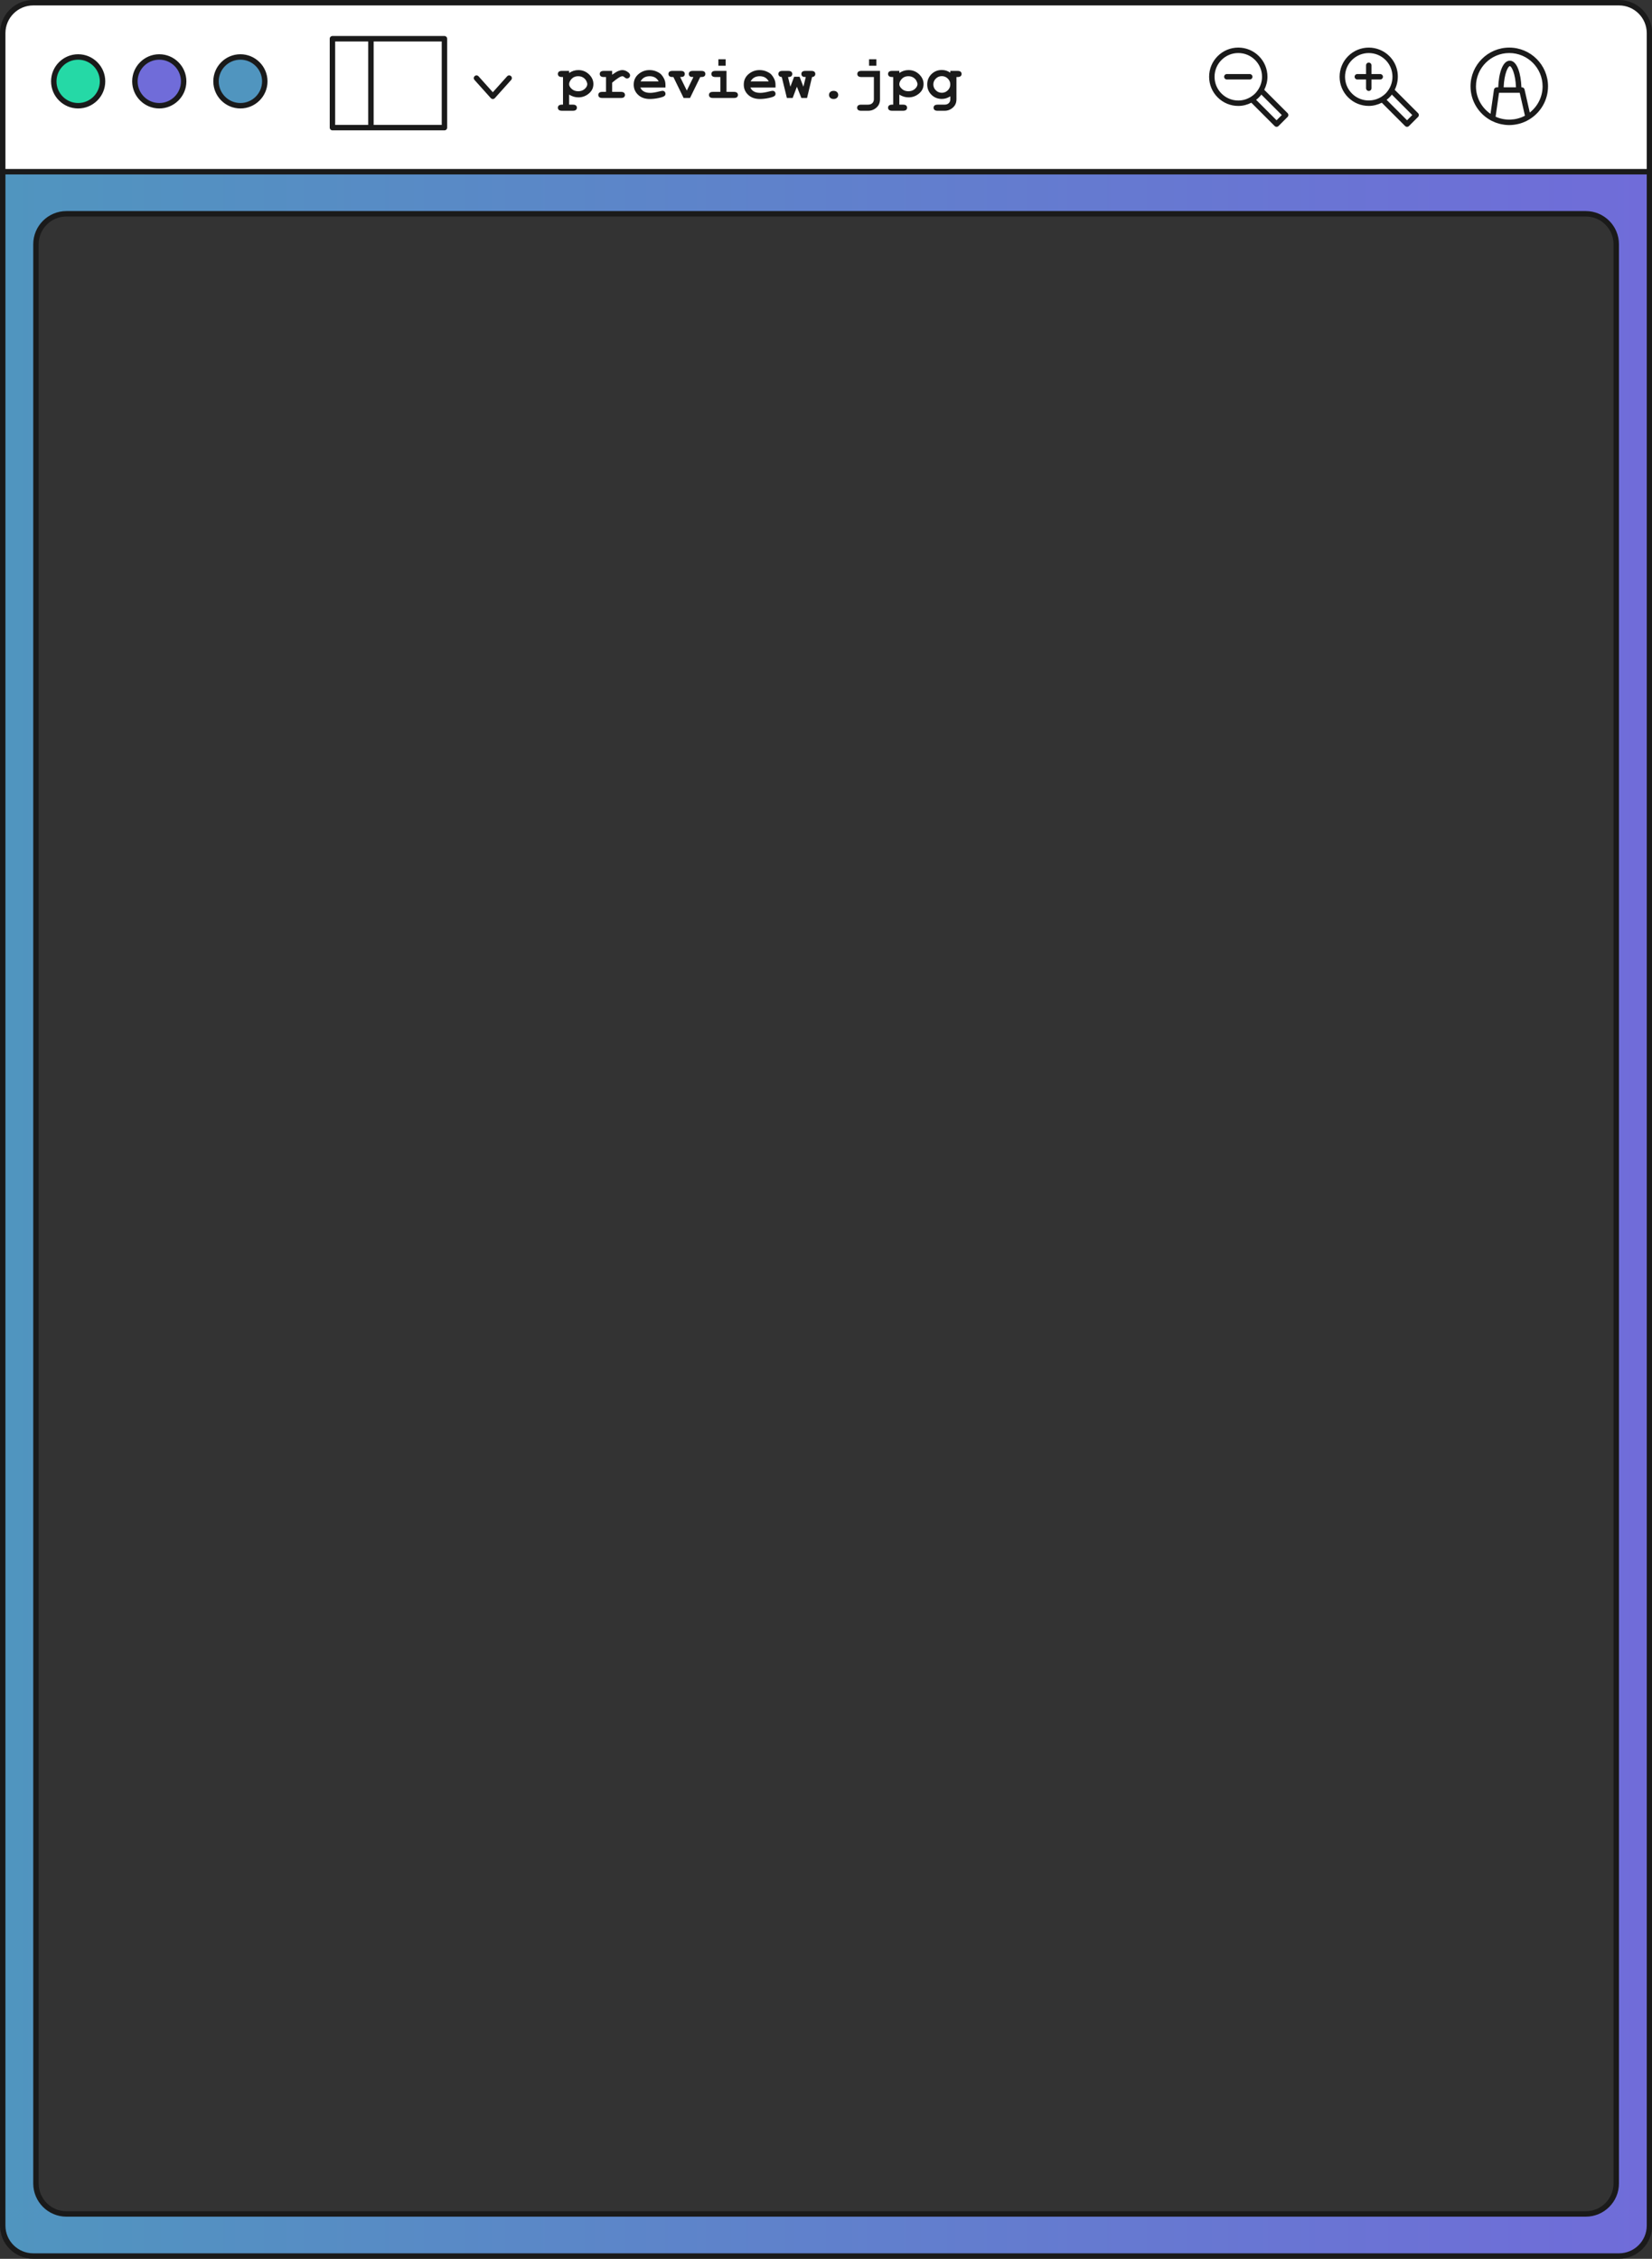 <?xml version="1.0" encoding="UTF-8" standalone="no"?><svg xmlns="http://www.w3.org/2000/svg" xmlns:xlink="http://www.w3.org/1999/xlink" fill="#000000" height="415.6" preserveAspectRatio="xMidYMid meet" version="1" viewBox="0.0 0.0 304.0 415.6" width="304" zoomAndPan="magnify"><rect x="0.0" y="0.0" width="304.0" height="415.6" fill="#333333" stroke="none"/><g id="change1_1"><path d="M303.533,31.593H0.5V6.1c0-3.093,2.507-5.6,5.6-5.6h291.834c3.093,0,5.6,2.507,5.6,5.6V31.593z" fill="#ffffff"/></g><linearGradient gradientUnits="userSpaceOnUse" id="a" x1="0.5" x2="303.533" xlink:actuate="onLoad" xlink:show="other" xlink:type="simple" y1="223.337" y2="223.337"><stop offset="0" stop-color="#5095bf"/><stop offset="1" stop-color="#706cd9"/></linearGradient><path d="M0.5,31.593V409.48c0,3.093,2.507,5.6,5.6,5.6h291.833c3.093,0,5.6-2.507,5.6-5.6V31.593H0.5z M297.416,401.739c0,3.093-2.507,5.6-5.6,5.6h-279.6c-3.093,0-5.6-2.507-5.6-5.6V44.934c0-3.093,2.507-5.6,5.6-5.6h279.6 c3.093,0,5.6,2.507,5.6,5.6V401.739z" fill="url(#a)"/><g id="change2_1"><path d="M48.726,14.967c0,2.478-2.009,4.487-4.487,4.487c-2.478,0-4.487-2.009-4.487-4.487s2.009-4.487,4.487-4.487 C46.717,10.48,48.726,12.489,48.726,14.967z" fill="#5095bf"/></g><g id="change3_1"><path d="M33.799,14.967c0,2.478-2.009,4.487-4.487,4.487s-4.487-2.009-4.487-4.487s2.009-4.487,4.487-4.487 S33.799,12.489,33.799,14.967z" fill="#706cd9"/></g><g id="change4_1"><path d="M18.871,14.967c0,2.478-2.009,4.487-4.487,4.487s-4.487-2.009-4.487-4.487s2.009-4.487,4.487-4.487 S18.871,12.489,18.871,14.967z" fill="#25d9a6"/></g><g id="change5_1"><path d="M297.934,0H6.1C2.736,0,0,2.736,0,6.1v25.493V409.48c0,3.363,2.736,6.1,6.1,6.1h291.834 c3.363,0,6.1-2.736,6.1-6.1V31.593V6.1C304.033,2.736,301.297,0,297.934,0z M1,6.1C1,3.288,3.288,1,6.1,1h291.834 c2.812,0,5.1,2.288,5.1,5.1v24.993H1V6.1z M303.033,409.48c0,2.812-2.288,5.1-5.1,5.1H6.1c-2.812,0-5.1-2.288-5.1-5.1V32.093 h302.033V409.48z M12.217,407.839h279.6c3.363,0,6.1-2.736,6.1-6.101V44.934c0-3.364-2.736-6.1-6.1-6.1h-279.6 c-3.364,0-6.1,2.736-6.1,6.1v356.805C6.117,405.103,8.853,407.839,12.217,407.839z M7.117,44.934c0-2.812,2.288-5.1,5.1-5.1h279.6 c2.812,0,5.1,2.288,5.1,5.1v356.805c0,2.812-2.288,5.101-5.1,5.101h-279.6c-2.812,0-5.1-2.288-5.1-5.101V44.934z M14.383,9.98 c-2.75,0-4.987,2.237-4.987,4.987s2.237,4.987,4.987,4.987s4.987-2.237,4.987-4.987S17.133,9.98,14.383,9.98z M14.383,18.955 c-2.199,0-3.987-1.789-3.987-3.987s1.789-3.987,3.987-3.987s3.987,1.789,3.987,3.987S16.582,18.955,14.383,18.955z M29.311,9.98 c-2.75,0-4.987,2.237-4.987,4.987s2.237,4.987,4.987,4.987s4.987-2.237,4.987-4.987S32.061,9.98,29.311,9.98z M29.311,18.955 c-2.199,0-3.987-1.789-3.987-3.987s1.789-3.987,3.987-3.987s3.987,1.789,3.987,3.987S31.51,18.955,29.311,18.955z M44.239,9.98 c-2.75,0-4.987,2.237-4.987,4.987s2.237,4.987,4.987,4.987s4.987-2.237,4.987-4.987S46.989,9.98,44.239,9.98z M44.239,18.955 c-2.199,0-3.987-1.789-3.987-3.987s1.789-3.987,3.987-3.987s3.987,1.789,3.987,3.987S46.438,18.955,44.239,18.955z M81.787,6.625 H68.26h-7.083c-0.276,0-0.5,0.224-0.5,0.5v16.358c0,0.276,0.224,0.5,0.5,0.5h7.083h13.527c0.276,0,0.5-0.224,0.5-0.5V7.125 C82.287,6.849,82.063,6.625,81.787,6.625z M61.677,7.625h6.083v15.358h-6.083V7.625z M81.287,22.984H68.76V7.625h12.527V22.984z M94.027,14.001c0.206,0.184,0.223,0.5,0.038,0.706l-3.003,3.347c-0.095,0.105-0.23,0.166-0.372,0.166s-0.277-0.061-0.372-0.166 l-3.003-3.347c-0.185-0.206-0.167-0.522,0.038-0.706c0.205-0.185,0.521-0.168,0.706,0.038l2.631,2.933l2.631-2.933 C93.505,13.833,93.821,13.817,94.027,14.001z M256.655,16.523c1.007-2.011,0.697-4.519-0.979-6.194 c-2.094-2.094-5.498-2.093-7.592,0c-1.014,1.014-1.572,2.362-1.572,3.795s0.559,2.782,1.572,3.795 c1.047,1.046,2.421,1.57,3.796,1.57c0.826,0,1.643-0.213,2.398-0.591l4.291,4.291c0.098,0.098,0.226,0.146,0.354,0.146 s0.256-0.049,0.354-0.146l1.669-1.669c0.094-0.094,0.146-0.221,0.146-0.354s-0.053-0.26-0.146-0.354L256.655,16.523z M248.792,17.213c-0.825-0.825-1.279-1.922-1.279-3.088s0.454-2.263,1.279-3.088c0.852-0.852,1.971-1.277,3.089-1.277 s2.237,0.426,3.089,1.277c1.463,1.464,1.66,3.713,0.608,5.398c-0.044,0.07-0.091,0.136-0.138,0.203 c-0.14,0.198-0.288,0.392-0.464,0.569c-0.002,0.002-0.004,0.004-0.006,0.006c-0.002,0.002-0.005,0.004-0.008,0.007 c-0.177,0.176-0.37,0.324-0.568,0.463c-0.067,0.047-0.133,0.095-0.203,0.139C252.505,18.874,250.256,18.677,248.792,17.213z M258.924,22.129l-3.761-3.761c0.183-0.14,0.354-0.29,0.514-0.448c0,0,0,0,0,0c0.158-0.158,0.308-0.33,0.448-0.513l3.761,3.76 L258.924,22.129z M252.381,14.625v1.608c0,0.276-0.224,0.5-0.5,0.5s-0.5-0.224-0.5-0.5v-1.608h-1.608c-0.276,0-0.5-0.224-0.5-0.5 s0.224-0.5,0.5-0.5h1.608v-1.608c0-0.276,0.224-0.5,0.5-0.5s0.5,0.224,0.5,0.5v1.608h1.607c0.276,0,0.5,0.224,0.5,0.5 s-0.224,0.5-0.5,0.5H252.381z M232.646,16.525c0.372-0.739,0.591-1.549,0.591-2.401c0-1.434-0.559-2.782-1.572-3.795 c-1.014-1.014-2.361-1.573-3.795-1.573s-2.782,0.559-3.796,1.573c-1.014,1.014-1.572,2.362-1.572,3.795s0.559,2.782,1.572,3.795 c1.014,1.014,2.362,1.573,3.796,1.573c0.851,0,1.662-0.219,2.401-0.591l4.289,4.288c0.098,0.098,0.226,0.146,0.354,0.146 s0.256-0.049,0.354-0.146l1.669-1.669c0.094-0.094,0.146-0.221,0.146-0.354s-0.053-0.26-0.146-0.354L232.646,16.525z M224.781,17.213c-0.825-0.825-1.279-1.922-1.279-3.088s0.454-2.263,1.279-3.088s1.922-1.28,3.089-1.28 c1.166,0,2.263,0.455,3.088,1.28s1.279,1.922,1.279,3.088c0,0.834-0.241,1.628-0.675,2.316c-0.047,0.075-0.097,0.144-0.146,0.215 c-0.139,0.194-0.286,0.385-0.458,0.557c-0.172,0.172-0.362,0.318-0.555,0.457c-0.071,0.05-0.142,0.101-0.217,0.148 c-0.689,0.434-1.482,0.675-2.315,0.675C226.703,18.493,225.606,18.038,224.781,17.213z M234.913,22.129l-3.761-3.761 c0.181-0.139,0.35-0.287,0.506-0.443c0.002-0.002,0.005-0.004,0.007-0.006c0.003-0.003,0.005-0.007,0.008-0.01 c0.156-0.156,0.303-0.323,0.441-0.503l3.761,3.761L234.913,22.129z M229.978,14.625h-4.216c-0.276,0-0.5-0.224-0.5-0.5 s0.224-0.5,0.5-0.5h4.216c0.276,0,0.5,0.224,0.5,0.5S230.254,14.625,229.978,14.625z M277.736,8.757c-3.932,0-7.13,3.198-7.13,7.129 c0,2.741,1.557,5.122,3.83,6.314c0.002,0.001,0.002,0.003,0.004,0.004c0.021,0.011,0.042,0.018,0.063,0.028 c0.207,0.106,0.42,0.202,0.639,0.287c0.071,0.028,0.143,0.053,0.214,0.078c0.173,0.062,0.349,0.116,0.528,0.165 c0.09,0.024,0.179,0.049,0.269,0.069c0.174,0.04,0.351,0.07,0.529,0.096c0.086,0.013,0.171,0.03,0.257,0.039 c0.262,0.029,0.527,0.047,0.797,0.047c0.303,0,0.599-0.025,0.892-0.062c0.067-0.008,0.133-0.02,0.199-0.03 c0.258-0.04,0.511-0.093,0.759-0.16c0.036-0.01,0.072-0.018,0.108-0.028c0.608-0.174,1.181-0.428,1.711-0.748 c0.013-0.008,0.028-0.013,0.042-0.022c0.003-0.002,0.004-0.006,0.007-0.008c2.043-1.255,3.412-3.504,3.412-6.073 C284.866,11.955,281.668,8.757,277.736,8.757z M275.849,17.069h0.344h3.287h0.178l0.96,4.221c-0.414,0.222-0.851,0.392-1.299,0.512 c-0.007,0.002-0.013,0.003-0.02,0.005c-0.218,0.057-0.44,0.103-0.662,0.136c-0.006,0.001-0.013,0.002-0.019,0.003 c-0.223,0.032-0.447,0.052-0.671,0.06c-0.007,0-0.015,0.001-0.022,0.001c-0.914,0.029-1.832-0.146-2.673-0.522 c-0.011-0.005-0.021-0.01-0.032-0.015L275.849,17.069z M276.702,16.069c0.092-2.539,0.824-3.902,1.134-3.902 s1.042,1.363,1.134,3.902H276.702z M281.51,20.707l-0.966-4.249c-0.052-0.228-0.254-0.389-0.487-0.389h-0.087 c-0.086-2.448-0.763-4.902-2.134-4.902s-2.049,2.454-2.134,4.902h-0.287c-0.249,0-0.46,0.183-0.495,0.429l-0.637,4.449 c-1.614-1.105-2.677-2.961-2.677-5.06c0-3.38,2.75-6.129,6.13-6.129s6.13,2.75,6.13,6.129 C283.866,17.843,282.941,19.584,281.51,20.707z M106.417,12.895c-0.297,0-0.586,0.044-0.868,0.132s-0.555,0.222-0.818,0.401v-0.385 h-1.318c-0.271,0-0.464,0.052-0.579,0.156c-0.116,0.104-0.174,0.239-0.174,0.404c0,0.168,0.058,0.305,0.174,0.409 c0.115,0.104,0.308,0.156,0.579,0.156h0.192v5.087h-0.192c-0.268,0-0.46,0.052-0.577,0.156s-0.176,0.24-0.176,0.409 c0,0.165,0.058,0.3,0.174,0.403c0.115,0.104,0.308,0.157,0.579,0.157h1.994c0.271,0,0.464-0.053,0.579-0.157 c0.115-0.104,0.173-0.238,0.173-0.403c0-0.169-0.058-0.305-0.173-0.409s-0.309-0.156-0.579-0.156h-0.676v-1.846 c0.278,0.168,0.559,0.295,0.841,0.379c0.281,0.084,0.567,0.126,0.856,0.126c0.67,0,1.272-0.201,1.808-0.604 c0.641-0.483,0.961-1.097,0.961-1.84c0-0.674-0.271-1.271-0.812-1.794C107.842,13.156,107.186,12.895,106.417,12.895z M107.593,16.367c-0.319,0.282-0.717,0.423-1.192,0.423c-0.473,0-0.869-0.142-1.189-0.426c-0.32-0.283-0.48-0.576-0.48-0.876 c0-0.268,0.111-0.546,0.335-0.835c0.33-0.421,0.774-0.632,1.335-0.632c0.348,0,0.651,0.082,0.909,0.244 c0.258,0.163,0.449,0.366,0.574,0.61c0.124,0.243,0.187,0.443,0.187,0.602C108.071,15.788,107.912,16.084,107.593,16.367z M115.596,13.301c0.234,0.184,0.352,0.37,0.352,0.561c0,0.161-0.056,0.298-0.167,0.409c-0.112,0.111-0.247,0.168-0.404,0.168 c-0.139,0-0.285-0.07-0.439-0.209c-0.153-0.14-0.291-0.209-0.412-0.209c-0.157,0-0.393,0.099-0.706,0.297 c-0.312,0.197-0.704,0.494-1.173,0.89v1.697h1.604c0.271,0,0.464,0.053,0.579,0.156c0.116,0.104,0.174,0.241,0.174,0.41 c0,0.164-0.058,0.299-0.174,0.403c-0.115,0.104-0.309,0.156-0.579,0.156h-3.4c-0.271,0-0.464-0.052-0.579-0.156 s-0.174-0.241-0.174-0.409c0-0.165,0.059-0.3,0.174-0.404c0.115-0.104,0.309-0.156,0.579-0.156h0.67v-2.735h-0.406 c-0.271,0-0.464-0.053-0.579-0.156c-0.115-0.104-0.174-0.241-0.174-0.409c0-0.165,0.059-0.3,0.174-0.404s0.309-0.156,0.579-0.156 h1.532v0.703c0.473-0.341,0.846-0.567,1.118-0.682c0.272-0.113,0.528-0.17,0.767-0.17C114.897,12.895,115.252,13.031,115.596,13.301 z M121.93,16.708c-0.11,0-0.308,0.036-0.594,0.109c-0.692,0.18-1.247,0.27-1.664,0.27c-0.51,0-0.913-0.09-1.212-0.27 c-0.298-0.18-0.506-0.415-0.623-0.708h4.62V15.63c0-0.366-0.059-0.688-0.176-0.967c-0.173-0.399-0.391-0.734-0.654-1.005 c-0.187-0.187-0.472-0.361-0.854-0.522c-0.383-0.161-0.804-0.241-1.261-0.241c-0.762,0-1.435,0.248-2.02,0.744 c-0.584,0.496-0.876,1.14-0.876,1.931c0,0.744,0.271,1.37,0.811,1.879s1.261,0.764,2.161,0.764c0.524,0,1.069-0.062,1.638-0.185 c0.567-0.122,0.924-0.251,1.07-0.387c0.11-0.103,0.165-0.228,0.165-0.374c0-0.161-0.051-0.294-0.153-0.4 S122.08,16.708,121.93,16.708z M118.551,14.26c0.278-0.159,0.608-0.239,0.989-0.239c0.384,0,0.716,0.08,0.994,0.239 s0.503,0.399,0.676,0.722h-3.34C118.046,14.66,118.273,14.419,118.551,14.26z M129.628,13.2c0.115,0.104,0.173,0.241,0.173,0.409 c0,0.165-0.058,0.3-0.173,0.404c-0.115,0.104-0.309,0.156-0.58,0.156h-0.187l-1.884,3.861h-1.176l-1.884-3.861h-0.159 c-0.271,0-0.465-0.053-0.58-0.156c-0.115-0.104-0.173-0.241-0.173-0.409c0-0.165,0.058-0.3,0.173-0.404s0.309-0.156,0.58-0.156h1.51 c0.268,0,0.459,0.052,0.574,0.156s0.173,0.241,0.173,0.409c0,0.209-0.088,0.368-0.264,0.479c-0.088,0.055-0.283,0.082-0.587,0.082 l1.225,2.494l1.214-2.494c-0.3,0-0.492-0.025-0.577-0.077c-0.183-0.113-0.274-0.276-0.274-0.488c0-0.165,0.058-0.3,0.173-0.404 c0.116-0.104,0.309-0.156,0.58-0.156h1.543C129.32,13.043,129.513,13.095,129.628,13.2z M135.622,17.061 c0.115,0.104,0.173,0.241,0.173,0.41c0,0.164-0.058,0.299-0.173,0.403s-0.309,0.156-0.58,0.156h-3.828 c-0.271,0-0.465-0.052-0.58-0.156s-0.173-0.241-0.173-0.409c0-0.165,0.058-0.3,0.173-0.404c0.115-0.104,0.309-0.156,0.58-0.156 h1.351v-2.735h-0.906c-0.268,0-0.459-0.053-0.576-0.156c-0.117-0.104-0.176-0.241-0.176-0.409c0-0.165,0.058-0.3,0.173-0.404 s0.309-0.156,0.579-0.156h2.032v3.861h1.352C135.313,16.905,135.506,16.958,135.622,17.061z M133.537,12.098h-1.341v-1.191h1.341 V12.098z M142.183,16.708c-0.11,0-0.308,0.036-0.594,0.109c-0.692,0.18-1.247,0.27-1.664,0.27c-0.51,0-0.913-0.09-1.212-0.27 c-0.298-0.18-0.506-0.415-0.623-0.708h4.62V15.63c0-0.366-0.059-0.688-0.176-0.967c-0.173-0.399-0.391-0.734-0.654-1.005 c-0.187-0.187-0.472-0.361-0.854-0.522c-0.383-0.161-0.804-0.241-1.261-0.241c-0.762,0-1.435,0.248-2.02,0.744 c-0.584,0.496-0.876,1.14-0.876,1.931c0,0.744,0.271,1.37,0.811,1.879s1.261,0.764,2.161,0.764c0.524,0,1.069-0.062,1.638-0.185 c0.567-0.122,0.924-0.251,1.07-0.387c0.11-0.103,0.165-0.228,0.165-0.374c0-0.161-0.051-0.294-0.153-0.4 S142.333,16.708,142.183,16.708z M138.804,14.26c0.278-0.159,0.608-0.239,0.989-0.239c0.384,0,0.716,0.08,0.994,0.239 s0.503,0.399,0.676,0.722h-3.34C138.299,14.66,138.526,14.419,138.804,14.26z M149.859,13.2c0.116,0.104,0.174,0.241,0.174,0.409 c0,0.15-0.051,0.277-0.151,0.382s-0.25,0.164-0.448,0.179l-0.923,3.861h-1.043l-0.824-2.076l-0.78,2.076h-1.06l-0.945-3.861 c-0.205-0.011-0.359-0.068-0.464-0.173s-0.156-0.235-0.156-0.393c0-0.165,0.058-0.3,0.173-0.404s0.309-0.156,0.579-0.156h1.049 c0.271,0,0.465,0.052,0.58,0.156s0.173,0.241,0.173,0.409c0,0.169-0.065,0.312-0.197,0.429c-0.1,0.088-0.293,0.132-0.583,0.132 l0.429,1.785l0.697-1.829h1l0.703,1.829l0.439-1.785c-0.278,0-0.461-0.027-0.549-0.082c-0.176-0.114-0.264-0.275-0.264-0.483 c0-0.165,0.058-0.3,0.173-0.404s0.309-0.156,0.579-0.156h1.061C149.55,13.043,149.744,13.095,149.859,13.2z M154.021,16.932 c0.15,0.144,0.227,0.32,0.227,0.533c0,0.212-0.076,0.39-0.227,0.533c-0.15,0.143-0.355,0.214-0.619,0.214s-0.471-0.071-0.622-0.214 c-0.15-0.144-0.226-0.321-0.226-0.533c0-0.213,0.075-0.39,0.226-0.533c0.15-0.143,0.358-0.214,0.622-0.214 S153.87,16.79,154.021,16.932z M161.272,12.098h-1.346v-1.191h1.346V12.098z M158.515,13.043h3.422v5.224 c0,0.396-0.084,0.741-0.25,1.035c-0.166,0.295-0.422,0.549-0.766,0.761c-0.344,0.213-0.732,0.319-1.164,0.319h-1.275 c-0.271,0-0.465-0.053-0.58-0.157c-0.115-0.104-0.172-0.238-0.172-0.403c0-0.169,0.057-0.305,0.172-0.409s0.309-0.156,0.58-0.156 h1.242c0.344,0,0.611-0.094,0.801-0.28c0.191-0.188,0.287-0.423,0.287-0.709v-4.098h-2.297c-0.271,0-0.465-0.053-0.58-0.156 c-0.115-0.104-0.172-0.241-0.172-0.409c0-0.165,0.057-0.3,0.172-0.404S158.243,13.043,158.515,13.043z M167.177,12.895 c-0.297,0-0.586,0.044-0.867,0.132c-0.283,0.088-0.555,0.222-0.818,0.401v-0.385h-1.318c-0.271,0-0.465,0.052-0.58,0.156 s-0.174,0.239-0.174,0.404c0,0.168,0.059,0.305,0.174,0.409c0.115,0.104,0.309,0.156,0.58,0.156h0.191v5.087h-0.191 c-0.268,0-0.461,0.052-0.578,0.156s-0.176,0.24-0.176,0.409c0,0.165,0.059,0.3,0.174,0.403c0.115,0.104,0.309,0.157,0.58,0.157 h1.994c0.27,0,0.463-0.053,0.578-0.157c0.115-0.104,0.174-0.238,0.174-0.403c0-0.169-0.059-0.305-0.174-0.409 s-0.309-0.156-0.578-0.156h-0.676v-1.846c0.277,0.168,0.559,0.295,0.84,0.379s0.568,0.126,0.857,0.126 c0.67,0,1.271-0.201,1.807-0.604c0.641-0.483,0.961-1.097,0.961-1.84c0-0.674-0.27-1.271-0.812-1.794 C168.603,13.156,167.946,12.895,167.177,12.895z M168.353,16.367c-0.318,0.282-0.717,0.423-1.191,0.423 c-0.473,0-0.869-0.142-1.189-0.426c-0.32-0.283-0.48-0.576-0.48-0.876c0-0.268,0.111-0.546,0.334-0.835 c0.33-0.421,0.775-0.632,1.336-0.632c0.348,0,0.65,0.082,0.908,0.244c0.258,0.163,0.449,0.366,0.574,0.61 c0.125,0.243,0.188,0.443,0.188,0.602C168.831,15.788,168.671,16.084,168.353,16.367z M176.196,13.043h-1.318v0.335 c-0.234-0.169-0.48-0.294-0.738-0.376c-0.258-0.083-0.529-0.124-0.816-0.124c-0.766,0-1.406,0.256-1.922,0.767 s-0.775,1.144-0.775,1.897c0,0.751,0.26,1.382,0.775,1.893s1.156,0.767,1.922,0.767c0.271,0,0.537-0.041,0.795-0.121 c0.258-0.081,0.512-0.201,0.76-0.362v0.549c0,0.286-0.096,0.521-0.285,0.709c-0.191,0.187-0.457,0.28-0.803,0.28h-1.24 c-0.271,0-0.465,0.052-0.58,0.156s-0.174,0.24-0.174,0.409c0,0.165,0.059,0.3,0.174,0.403c0.115,0.104,0.309,0.157,0.58,0.157h1.273 c0.432,0,0.82-0.106,1.164-0.319c0.346-0.212,0.6-0.466,0.768-0.761c0.166-0.294,0.25-0.64,0.25-1.035v-4.098h0.191 c0.271,0,0.465-0.053,0.58-0.156c0.115-0.104,0.174-0.239,0.174-0.404c0-0.168-0.059-0.305-0.174-0.409 S176.468,13.043,176.196,13.043z M174.415,16.617c-0.307,0.302-0.674,0.453-1.102,0.453c-0.43,0-0.797-0.151-1.102-0.453 c-0.307-0.303-0.459-0.662-0.459-1.079c0-0.414,0.152-0.773,0.459-1.077c0.305-0.304,0.672-0.456,1.102-0.456 c0.428,0,0.795,0.152,1.102,0.456c0.305,0.304,0.457,0.663,0.457,1.077C174.872,15.955,174.72,16.314,174.415,16.617z" fill="#1a1a1a"/></g></svg>